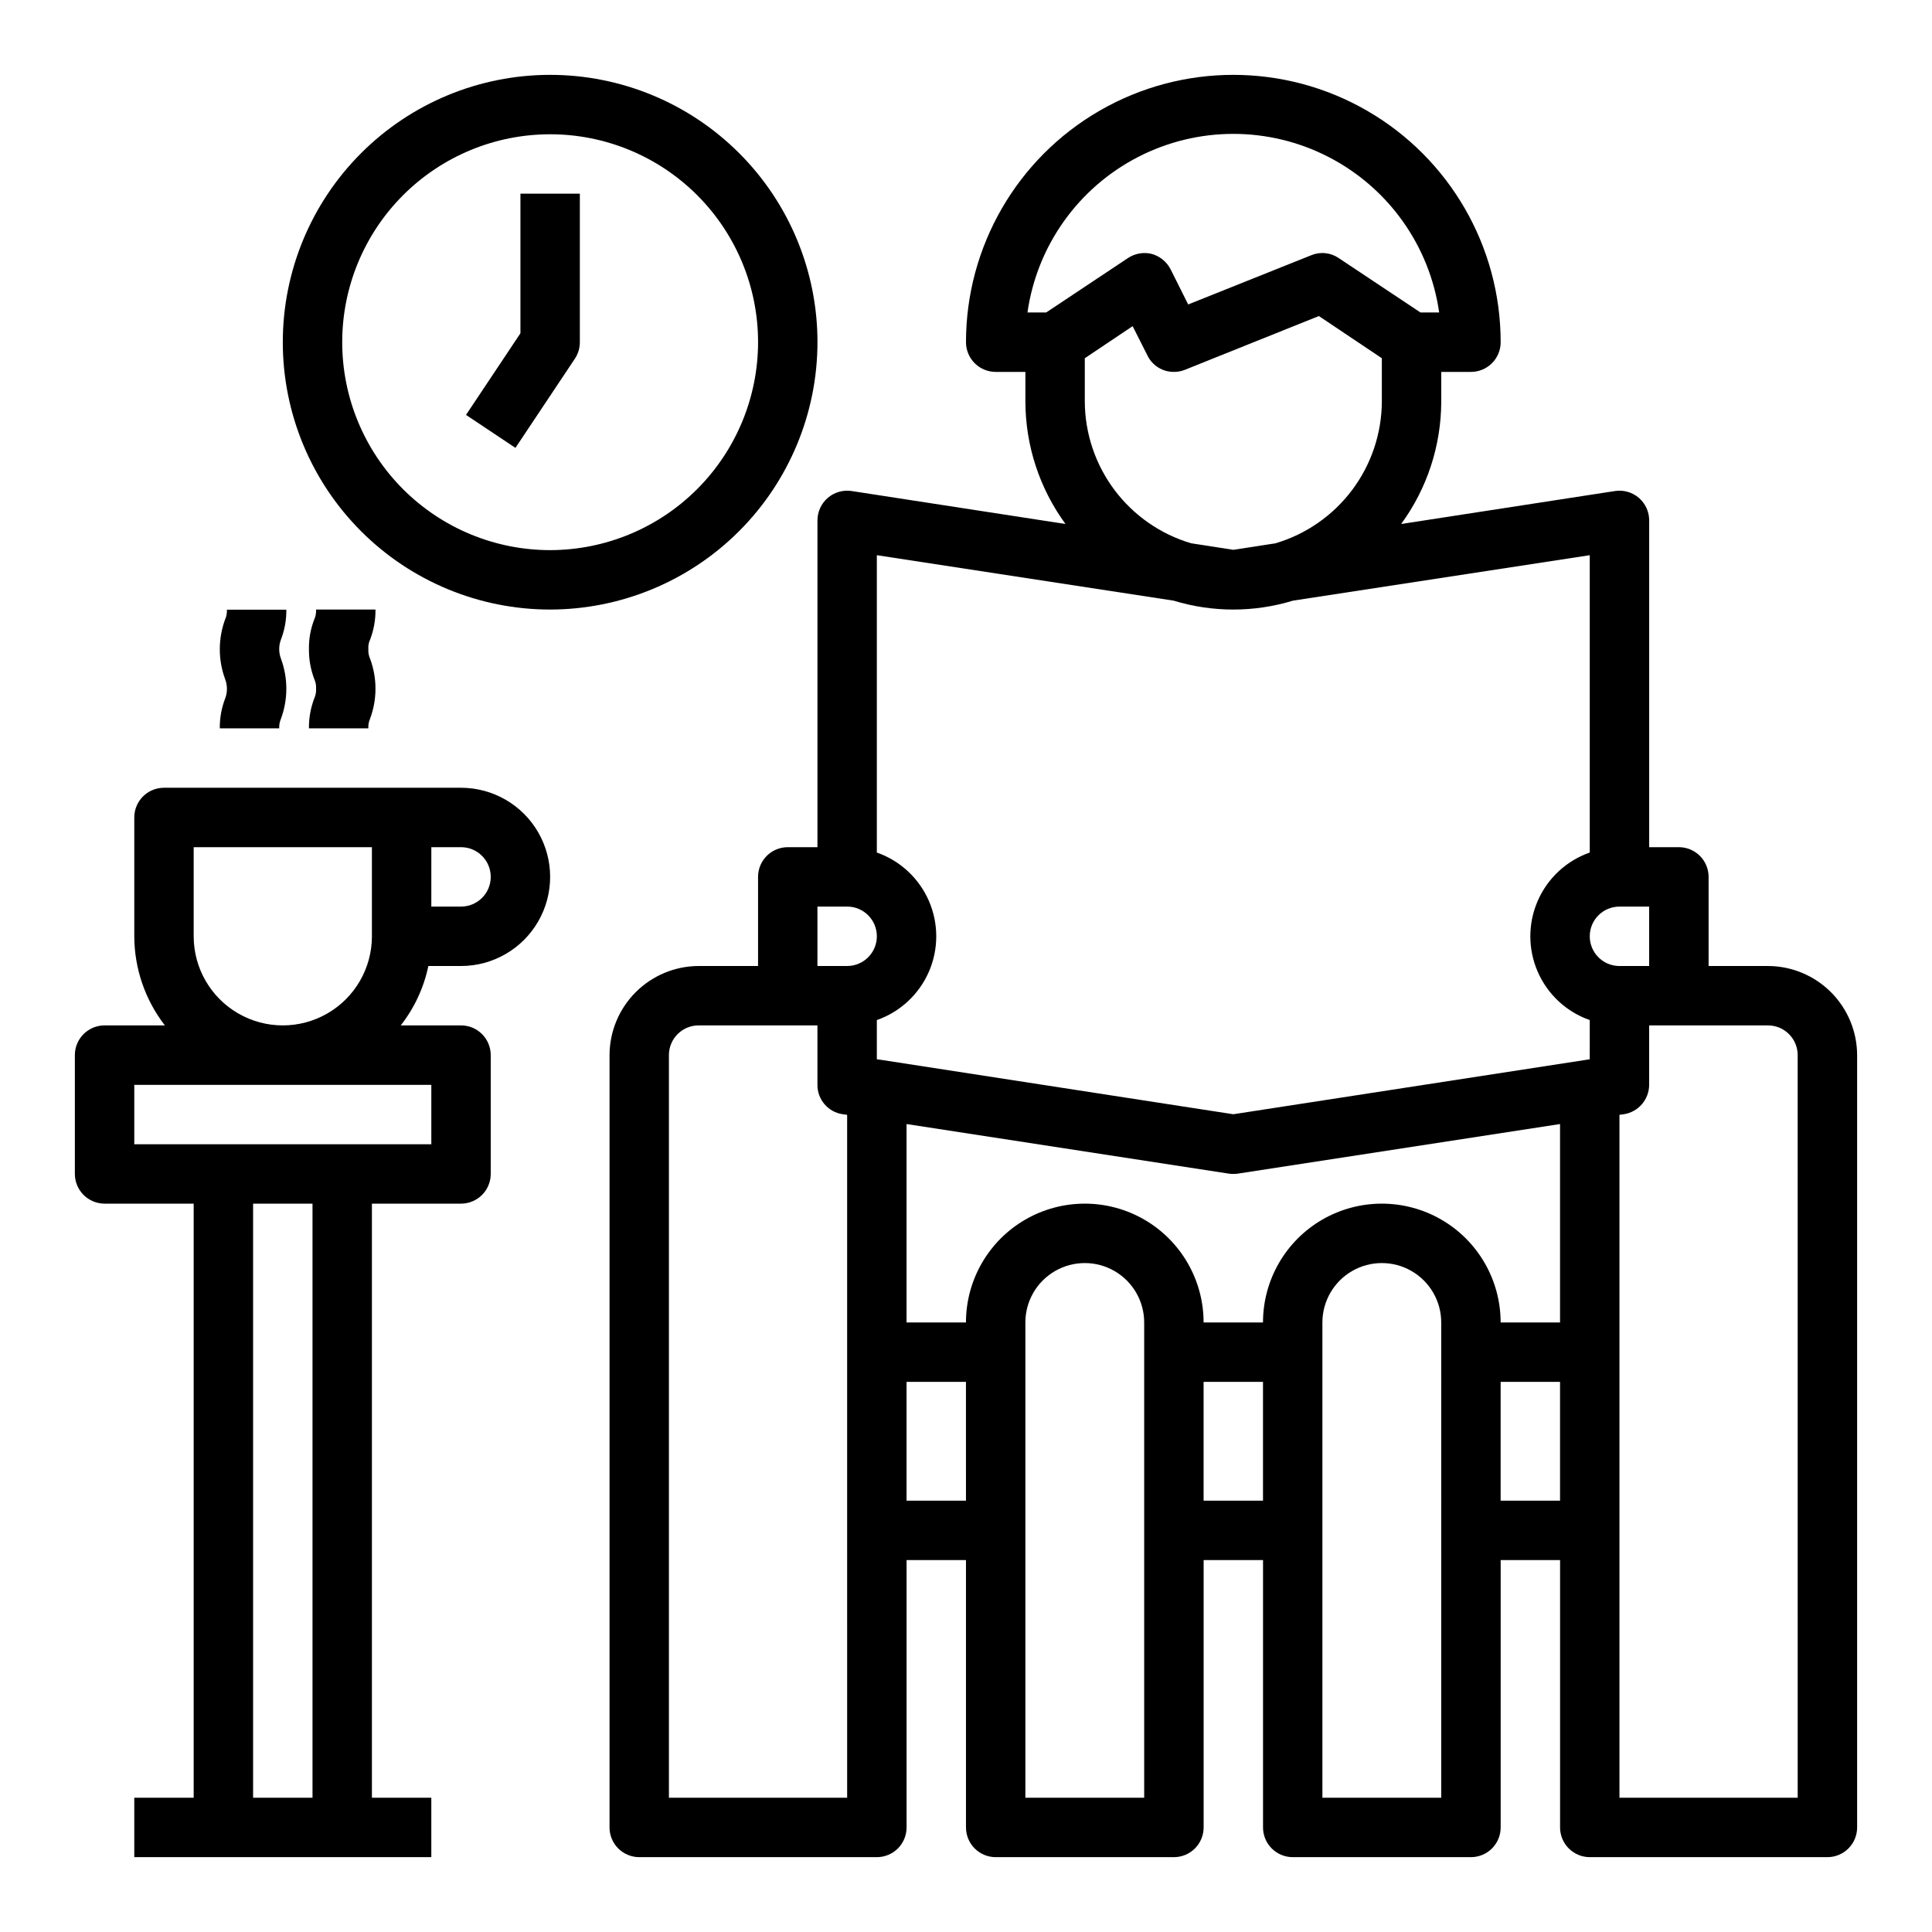 <?xml version="1.0" encoding="UTF-8"?>
<!-- Uploaded to: SVG Repo, www.svgrepo.com, Generator: SVG Repo Mixer Tools -->
<svg fill="#000000" width="800px" height="800px" version="1.1" viewBox="144 144 512 512" xmlns="http://www.w3.org/2000/svg">
 <g>
  <path d="m612.54 400h-15.742v-23.617c0-2.09-0.832-4.09-2.309-5.566-1.477-1.477-3.477-2.305-5.566-2.305h-7.871v-86.594c0.004-2.297-0.996-4.477-2.734-5.977-1.742-1.496-4.047-2.16-6.316-1.816l-56.68 8.738c6.883-9.414 10.602-20.77 10.625-32.434v-7.871h7.875c2.086 0 4.09-0.828 5.566-2.305 1.477-1.477 2.305-3.481 2.305-5.566 0-25.312-13.504-48.703-35.426-61.359-21.918-12.652-48.926-12.652-70.848 0-21.918 12.656-35.422 36.047-35.422 61.359 0 2.086 0.828 4.09 2.305 5.566 1.477 1.477 3.477 2.305 5.566 2.305h7.871v7.871c0.023 11.664 3.746 23.02 10.629 32.434l-56.68-8.738c-2.269-0.344-4.578 0.32-6.316 1.816-1.742 1.5-2.738 3.68-2.738 5.977v86.594h-7.871c-4.348 0-7.871 3.523-7.871 7.871v23.617h-15.746c-6.254 0.016-12.25 2.512-16.676 6.938-4.426 4.422-6.918 10.418-6.938 16.676v204.68c0 2.086 0.828 4.09 2.305 5.566 1.477 1.473 3.481 2.305 5.566 2.305h62.977c2.086 0 4.09-0.832 5.566-2.305 1.477-1.477 2.305-3.481 2.305-5.566v-70.852h15.742v70.848l0.004 0.004c0 2.086 0.828 4.09 2.305 5.566 1.477 1.473 3.477 2.305 5.566 2.305h47.23c2.09 0 4.09-0.832 5.566-2.305 1.477-1.477 2.309-3.481 2.309-5.566v-70.852h15.742v70.852c0 2.086 0.828 4.09 2.305 5.566 1.477 1.473 3.481 2.305 5.566 2.305h47.234c2.086 0 4.09-0.832 5.566-2.305 1.477-1.477 2.305-3.481 2.305-5.566v-70.852h15.742v70.852c0 2.086 0.832 4.09 2.309 5.566 1.477 1.473 3.477 2.305 5.566 2.305h62.977c2.086 0 4.09-0.832 5.566-2.305 1.473-1.477 2.305-3.481 2.305-5.566v-204.68c-0.02-6.258-2.516-12.254-6.938-16.676-4.426-4.426-10.422-6.922-16.68-6.938zm-191.29-173.19h-4.961c2.516-17.66 13.43-33.012 29.281-41.191 15.855-8.184 34.688-8.184 50.543 0 15.855 8.18 26.766 23.531 29.281 41.191h-4.957l-21.648-14.406c-2.125-1.465-4.852-1.762-7.242-0.785l-32.668 13.066-4.644-9.289c-1.016-1.992-2.812-3.477-4.961-4.094-2.184-0.555-4.504-0.152-6.375 1.102zm88.953 12.125v11.492c-0.039 8.457-2.805 16.676-7.879 23.438-5.078 6.762-12.195 11.711-20.305 14.113l-11.176 1.73-11.18-1.73c-8.105-2.402-15.227-7.352-20.301-14.113-5.078-6.762-7.84-14.98-7.879-23.438v-11.492l12.676-8.5 3.938 7.793-0.004-0.004c1.305 2.676 4.031 4.359 7.004 4.332 1 0.008 1.988-0.18 2.914-0.551l35.504-14.25zm-141.7 381.48h-47.234v-196.8c0-4.348 3.523-7.871 7.871-7.871h31.488v15.746c-0.027 3.902 2.828 7.231 6.691 7.793l1.18 0.156zm0-220.42-7.875 0.004v-15.746h7.875c4.348 0 7.871 3.523 7.871 7.871s-3.523 7.875-7.871 7.875zm31.488 141.7-15.746 0.004v-31.488h15.742zm47.23 78.719-31.488 0.004v-125.95c0-5.621 3-10.82 7.871-13.633 4.871-2.812 10.875-2.812 15.746 0s7.871 8.012 7.871 13.633zm31.488-78.719-15.742 0.004v-31.488h15.742zm47.23 78.719-31.488 0.004v-125.95c0-5.621 3.004-10.82 7.875-13.633 4.871-2.812 10.871-2.812 15.742 0s7.871 8.012 7.871 13.633zm31.488-78.719-15.742 0.004v-31.488h15.742zm0-47.23h-15.742c0-11.246-6.004-21.645-15.746-27.27-9.742-5.621-21.742-5.621-31.488 0-9.742 5.625-15.742 16.023-15.742 27.27h-15.742c0-11.246-6.004-21.645-15.746-27.27-9.742-5.621-21.746-5.621-31.488 0-9.742 5.625-15.742 16.023-15.742 27.27h-15.746v-52.582l85.41 13.145c0.785 0.105 1.578 0.105 2.363 0l85.41-13.145zm7.871-69.746-94.461 14.566-93.285-14.406-1.18-0.16v-10.391c6.172-2.16 11.168-6.797 13.785-12.793 2.613-5.996 2.613-12.812 0-18.809-2.617-5.996-7.613-10.633-13.785-12.797v-78.797l78.641 12.043c10.312 3.148 21.332 3.148 31.645 0l78.645-12.043v78.797c-6.176 2.164-11.172 6.801-13.785 12.797-2.617 5.996-2.617 12.812 0 18.809 2.613 5.996 7.609 10.633 13.785 12.793zm0.004-32.59c0-4.348 3.523-7.871 7.871-7.871h7.871v15.742l-7.871 0.004c-4.348 0-7.871-3.527-7.871-7.875zm55.105 228.29h-47.234v-180.98l1.18-0.156c3.84-0.609 6.672-3.91 6.691-7.793v-15.746h31.488c2.09 0 4.09 0.828 5.566 2.305s2.305 3.481 2.305 5.566z"/>
  <path d="m202.25 337.02h15.742c-0.039-0.887 0.125-1.77 0.48-2.582 1.879-5.113 1.879-10.727 0-15.84-0.641-1.66-0.641-3.496 0-5.156 0.965-2.512 1.445-5.184 1.41-7.871h-15.746c0.043 0.883-0.121 1.766-0.477 2.574-1.879 5.109-1.879 10.719 0 15.828 0.641 1.664 0.641 3.504 0 5.164-0.965 2.516-1.445 5.191-1.41 7.883z"/>
  <path d="m242.09 318.6c1.887 5.106 1.887 10.719 0 15.824-0.367 0.812-0.527 1.707-0.473 2.598h-15.742c-0.035-2.719 0.445-5.414 1.414-7.953 0.359-0.789 0.523-1.652 0.473-2.519 0.055-0.891-0.105-1.781-0.473-2.598-0.969-2.535-1.449-5.234-1.414-7.949-0.047-2.691 0.438-5.363 1.414-7.871 0.367-0.816 0.527-1.707 0.473-2.598h15.746c0.031 2.715-0.449 5.414-1.418 7.949-0.375 0.785-0.539 1.652-0.473 2.519-0.055 0.891 0.105 1.781 0.473 2.598z"/>
  <path d="m266.18 400c8.434 0 16.23-4.504 20.449-11.809 4.219-7.309 4.219-16.309 0-23.617-4.219-7.309-12.016-11.809-20.449-11.809h-78.723c-4.348 0-7.871 3.523-7.871 7.871v31.488c0.023 8.551 2.875 16.855 8.109 23.617h-15.98c-4.348 0-7.875 3.523-7.875 7.871v31.488c0 2.09 0.832 4.09 2.309 5.566 1.477 1.477 3.477 2.309 5.566 2.309h23.613v157.44h-15.742v15.742l78.719 0.004v-15.746h-15.742v-157.44h23.617c2.086 0 4.09-0.832 5.566-2.309 1.473-1.477 2.305-3.477 2.305-5.566v-31.488c0-2.086-0.832-4.09-2.305-5.566-1.477-1.477-3.481-2.305-5.566-2.305h-15.98c3.617-4.613 6.125-10.004 7.32-15.742zm-7.871-31.488h7.871c4.348 0 7.871 3.523 7.871 7.871 0 4.348-3.523 7.871-7.871 7.871h-7.875zm-62.98 0h47.23v23.617l0.004-0.004c0 8.438-4.5 16.234-11.809 20.453s-16.309 4.219-23.617 0c-7.305-4.219-11.809-12.016-11.809-20.453zm31.488 251.91-15.742-0.004v-157.44h15.742zm31.488-188.93v15.742h-78.719v-15.742z"/>
  <path d="m360.64 234.69c0-18.793-7.461-36.812-20.75-50.098-13.285-13.289-31.305-20.754-50.098-20.754-18.789 0-36.809 7.465-50.098 20.754-13.285 13.285-20.75 31.305-20.75 50.098 0 18.789 7.465 36.809 20.75 50.098 13.289 13.285 31.309 20.75 50.098 20.75 18.785-0.023 36.793-7.496 50.074-20.777s20.754-31.289 20.773-50.07zm-70.848 55.105v-0.004c-14.613 0-28.629-5.805-38.965-16.137-10.332-10.336-16.137-24.352-16.137-38.965 0-14.617 5.805-28.633 16.137-38.965 10.336-10.336 24.352-16.141 38.965-16.141 14.617 0 28.633 5.805 38.965 16.141 10.336 10.332 16.141 24.348 16.141 38.965-0.016 14.609-5.828 28.613-16.16 38.945-10.328 10.328-24.336 16.141-38.945 16.156z"/>
  <path d="m281.92 232.32-14.422 21.633 13.098 8.738 15.742-23.617h0.004c0.863-1.301 1.324-2.828 1.324-4.391v-39.363h-15.746z"/>
 </g>
</svg>